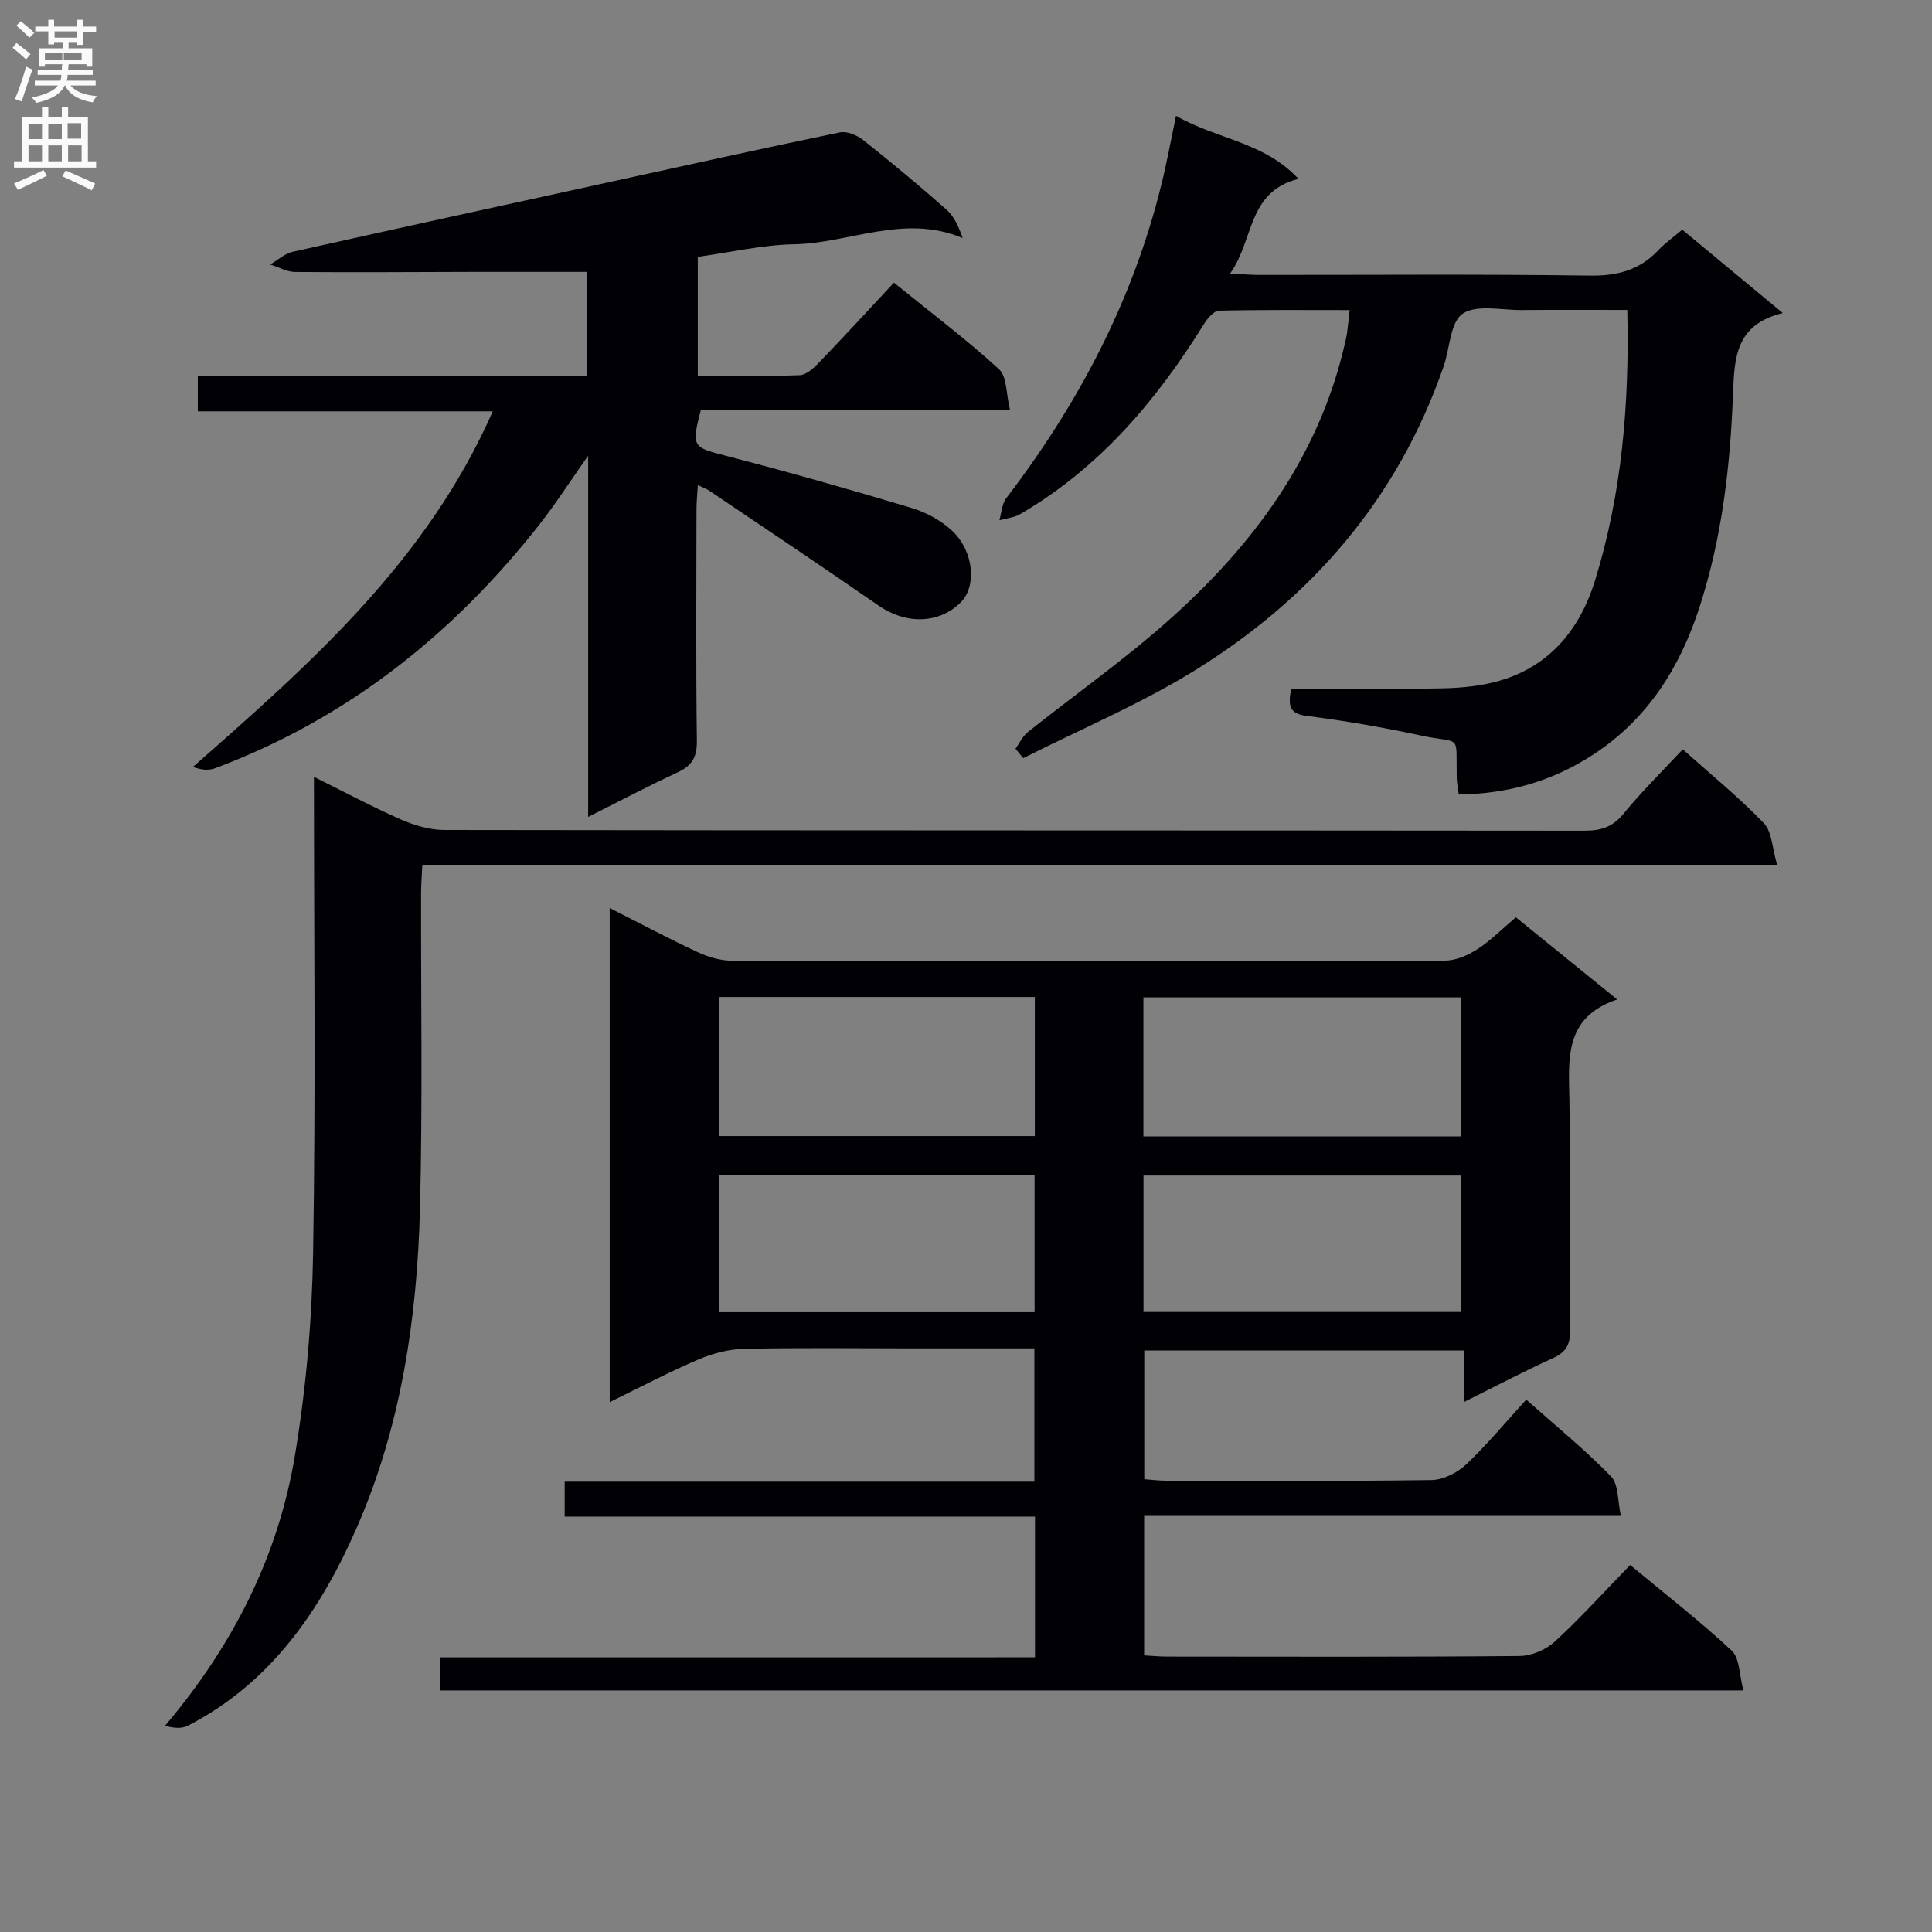 <svg enable-background="new 0 0 400 400" viewBox="0 0 400 400" xmlns="http://www.w3.org/2000/svg"><rect x="0" y="0" width="400" height="400" fill="#808080" stroke="none"/><g fill="#010105"><path d="m214.29 343.13c0-10.17 0-19.43 0-29.14-32.55 0-64.81 0-97.38 0 0-2.51 0-4.57 0-7.23h97.25c0-9.43 0-18.29 0-27.59-8.74 0-17.21 0-25.67 0-11.5 0-23-.16-34.49.1-3.18.07-6.51.96-9.45 2.22-6.06 2.59-11.9 5.68-18.32 8.8 0-34.34 0-68.03 0-102.29 6.3 3.18 12.26 6.36 18.39 9.21 2.17 1.01 4.72 1.7 7.1 1.7 49.16.1 98.31.1 147.47-.03 2.25-.01 4.73-1.09 6.67-2.35 2.76-1.79 5.12-4.19 7.98-6.61 6.8 5.51 13.49 10.93 20.98 17-11.13 3.75-10.02 12.44-9.89 21.05.26 15.83 0 31.66.14 47.49.02 2.89-.81 4.49-3.51 5.71-6.03 2.74-11.9 5.84-18.49 9.12 0-3.8 0-7.01 0-10.68-22.22 0-43.95 0-66.16 0v26.64c1.55.11 3 .31 4.46.31 18.33.02 36.66.13 54.99-.13 2.44-.04 5.34-1.5 7.17-3.22 4.33-4.08 8.14-8.7 12.46-13.43 6.07 5.39 12.13 10.33 17.55 15.89 1.59 1.63 1.34 5.06 2.05 8.18-33.38 0-65.82 0-98.71 0v28.88c1.56.09 3.15.25 4.75.25 24.33.02 48.66.1 72.98-.12 2.47-.02 5.46-1.3 7.29-2.98 5.37-4.94 10.27-10.38 15.61-15.87 7.39 6.14 14.48 11.64 21.03 17.75 1.66 1.55 1.54 5 2.41 8.22-90.5 0-180.01 0-269.81 0 0-2.19 0-4.27 0-6.84 40.97-.01 81.88-.01 123.15-.01zm88.14-107.85c0-9.95 0-19.34 0-28.78-22.08 0-43.77 0-65.7 0v28.78zm-153.61-28.86v28.79h65.43c0-9.77 0-19.16 0-28.79-21.74 0-43.14 0-65.43 0zm87.93 65.21h65.65c0-9.67 0-19.04 0-28.25-22.15 0-43.88 0-65.65 0zm-87.95-28.4v28.44h65.4c0-9.64 0-19.02 0-28.44-22 0-43.61 0-65.4 0z"/><path d="m121.77 169.13c0-24.99 0-49.11 0-74.78-3.86 5.48-6.73 9.96-10 14.13-17.92 22.85-39.9 40.35-67.3 50.6-1.3.48-2.83.32-4.52-.3 24.41-21.46 48.45-42.66 62.07-73.62-20.61 0-40.66 0-61.06 0 0-2.54 0-4.6 0-7.27h80.55c0-7.83 0-15.05 0-21.6-8.01 0-15.76-.01-23.5 0-12.29.02-24.59.13-36.88.02-1.73-.01-3.46-1.01-5.19-1.55 1.55-.9 2.99-2.26 4.66-2.63 21.53-4.82 43.1-9.51 64.65-14.23 16.2-3.54 32.4-7.14 48.64-10.49 1.45-.3 3.53.56 4.79 1.56 5.87 4.65 11.64 9.44 17.25 14.4 1.63 1.44 2.59 3.62 3.38 5.92-12.13-5.1-23.43 1.08-34.89 1.28-6.58.12-13.14 1.67-19.95 2.61v24.62c7.18 0 14.13.14 21.07-.12 1.38-.05 2.91-1.45 4-2.58 5.18-5.38 10.23-10.89 15.54-16.58 7.99 6.48 15.17 11.89 21.76 17.93 1.65 1.51 1.44 5.05 2.27 8.4-22.03 0-43.09 0-64 0-2 7.62-1.62 7.75 4.77 9.41 12.98 3.36 25.9 7.01 38.74 10.87 3.09.93 6.27 2.62 8.58 4.83 4.49 4.3 5 11.45 1.73 14.73-4.52 4.53-11.38 4.61-17.01.7-11.59-8.04-23.34-15.87-35.03-23.77-.53-.36-1.15-.58-2.41-1.19-.11 1.95-.28 3.49-.28 5.02-.02 16-.13 32 .08 47.99.04 3.37-1.06 5.11-3.99 6.47-6.01 2.8-11.87 5.88-18.52 9.22z"/><path d="m243.48 23.98c8.46 4.87 18.19 5.36 25.36 13.05-10.65 2.68-9.18 12.68-14.17 19.61 2.57.12 4.3.28 6.02.28 22.83.02 45.66-.18 68.48.14 5.73.08 10.33-1.16 14.22-5.31 1.35-1.44 3-2.59 4.9-4.2 6.71 5.57 13.31 11.04 20.81 17.26-9.68 2.38-10.01 9.04-10.3 16.65-.55 14.92-2.26 29.8-6.9 44.14-4.04 12.5-10.65 23.15-21.94 30.56-8.46 5.55-17.64 8.2-27.94 8.33-.15-1.22-.4-2.33-.42-3.45-.18-9.49 1.14-6.91-7.53-8.78-7.78-1.68-15.65-3.04-23.54-4.04-3.73-.47-3.84-2.23-3.2-5.64 10.47 0 20.91.14 31.35-.07 3.93-.08 7.98-.48 11.74-1.56 10.53-3.04 16.74-10.79 19.82-20.79 5.54-17.95 7.13-36.47 6.67-55.99-7.4 0-14.66-.04-21.92.02-4.15.03-9.26-1.2-12.16.76-2.58 1.74-2.64 7.13-3.93 10.86-9.47 27.42-27.4 48.13-51.77 63.14-11.21 6.9-23.49 12.06-35.28 18.02-.53-.65-1.06-1.3-1.6-1.95.83-1.16 1.46-2.57 2.53-3.43 9.62-7.67 19.72-14.78 28.91-22.93 17.61-15.6 31.31-33.93 36.73-57.43.19-.81.38-1.62.49-2.44.18-1.29.29-2.59.51-4.59-9.18 0-18.11-.09-27.03.12-1.06.03-2.37 1.56-3.08 2.7-9.86 15.9-21.69 29.88-38.09 39.42-1.26.73-2.86.86-4.31 1.27.46-1.54.52-3.39 1.43-4.58 14.92-19.5 26.15-40.81 32.07-64.75 1.13-4.49 1.95-9.05 3.07-14.4z"/><path d="m348.39 155.14c5.77 5.16 11.61 9.9 16.78 15.28 1.72 1.79 1.74 5.21 2.76 8.62-94.12 0-187.03 0-280.49 0-.1 2.23-.25 3.99-.26 5.75-.05 21.83.33 43.67-.23 65.49-.59 22.71-3.93 45.12-13.12 66.08-7.45 17-17.73 32.06-34.93 40.93-1.28.66-2.98.5-4.73.01 14.07-16.61 23.41-35.06 26.89-55.95 2.32-13.88 3.54-28.06 3.77-42.13.54-32.49.17-64.99.17-98.38 6.3 3.12 12.06 6.21 18.02 8.83 2.79 1.22 5.98 2.17 8.98 2.17 78.66.12 157.32.07 235.98.15 3.41 0 5.88-.71 8.15-3.51 3.66-4.51 7.85-8.59 12.26-13.34z"/></g><path d="m2.6 9.9.8-1c.9.7 1.9 1.4 2.9 2.3l-.9 1.1c-1.1-1-2-1.8-2.8-2.4zm.5 10.6c.9-2.1 1.6-4.3 2.3-6.7.4.2.8.4 1.3.6-.7 2.1-1.5 4.3-2.2 6.6zm.3-15.2.9-.9c1 .8 2 1.6 2.8 2.4l-1 1c-.9-.9-1.8-1.7-2.7-2.5zm12.6-1.2h1.2v1.4h2.7v1.1h-2.7v2.7h-1.2v-.6h-1.8v1.3h4.9v3.8h-1.2v-.5h-3.7c0 .4-.1.9-.1 1.2h5.1v1h-5.2c0 .5-.1.9-.2 1.2h6v1h-5.2c1.1 1.3 2.9 2 5.5 2.2-.4.4-.7.8-.9 1.3-2.9-.5-4.8-1.6-5.7-3.5h-.1c-.8 1.7-2.7 2.9-5.9 3.6-.2-.4-.6-.8-.9-1.1 2.8-.6 4.6-1.4 5.4-2.5h-4.8v-1h5.3c.1-.3.2-.7.2-1.2h-4.9v-1h5c0-.4 0-.8.1-1.2h-3.6v.5h-1.2v-3.8h4.9v-1.3h-1.8v.5h-1.2v-2.7h-2.7v-1h2.7v-1.4h1.2v1.4h4.8zm-6.7 8.3h3.6c0-.4 0-.9 0-1.4h-3.6zm1.9-4.6h4.8v-1.3h-4.7v1.3zm6.7 3.2h-4.7v1.4h3.7v-1.4z" fill="#fbfafa"/><path d="m8.7 22.1h1.3v2.2h2.8v-2.2h1.3v2.2h4.1v9.1h1.7v1.3h-17v-1.3h1.7v-9.1h4.1zm.3 13.1.7 1.2c-1.8.9-3.8 1.9-6 2.9-.2-.4-.5-.8-.8-1.3 2.3-1 4.4-1.9 6.1-2.8zm-3.1-6.4h2.8v-3.2h-2.8zm0 4.6h2.8v-3.3h-2.8zm4.1-4.6h2.8v-3.2h-2.8zm0 4.6h2.8v-3.3h-2.8zm3.6 1.9c2.1.9 4.1 1.8 6.1 2.7l-.7 1.4c-2.2-1.1-4.2-2-6.1-2.9zm3.2-9.8h-2.8v3.2h2.8v-3.1zm-2.7 7.9h2.8v-3.3h-2.8z" fill="#fbfafa"/></svg>